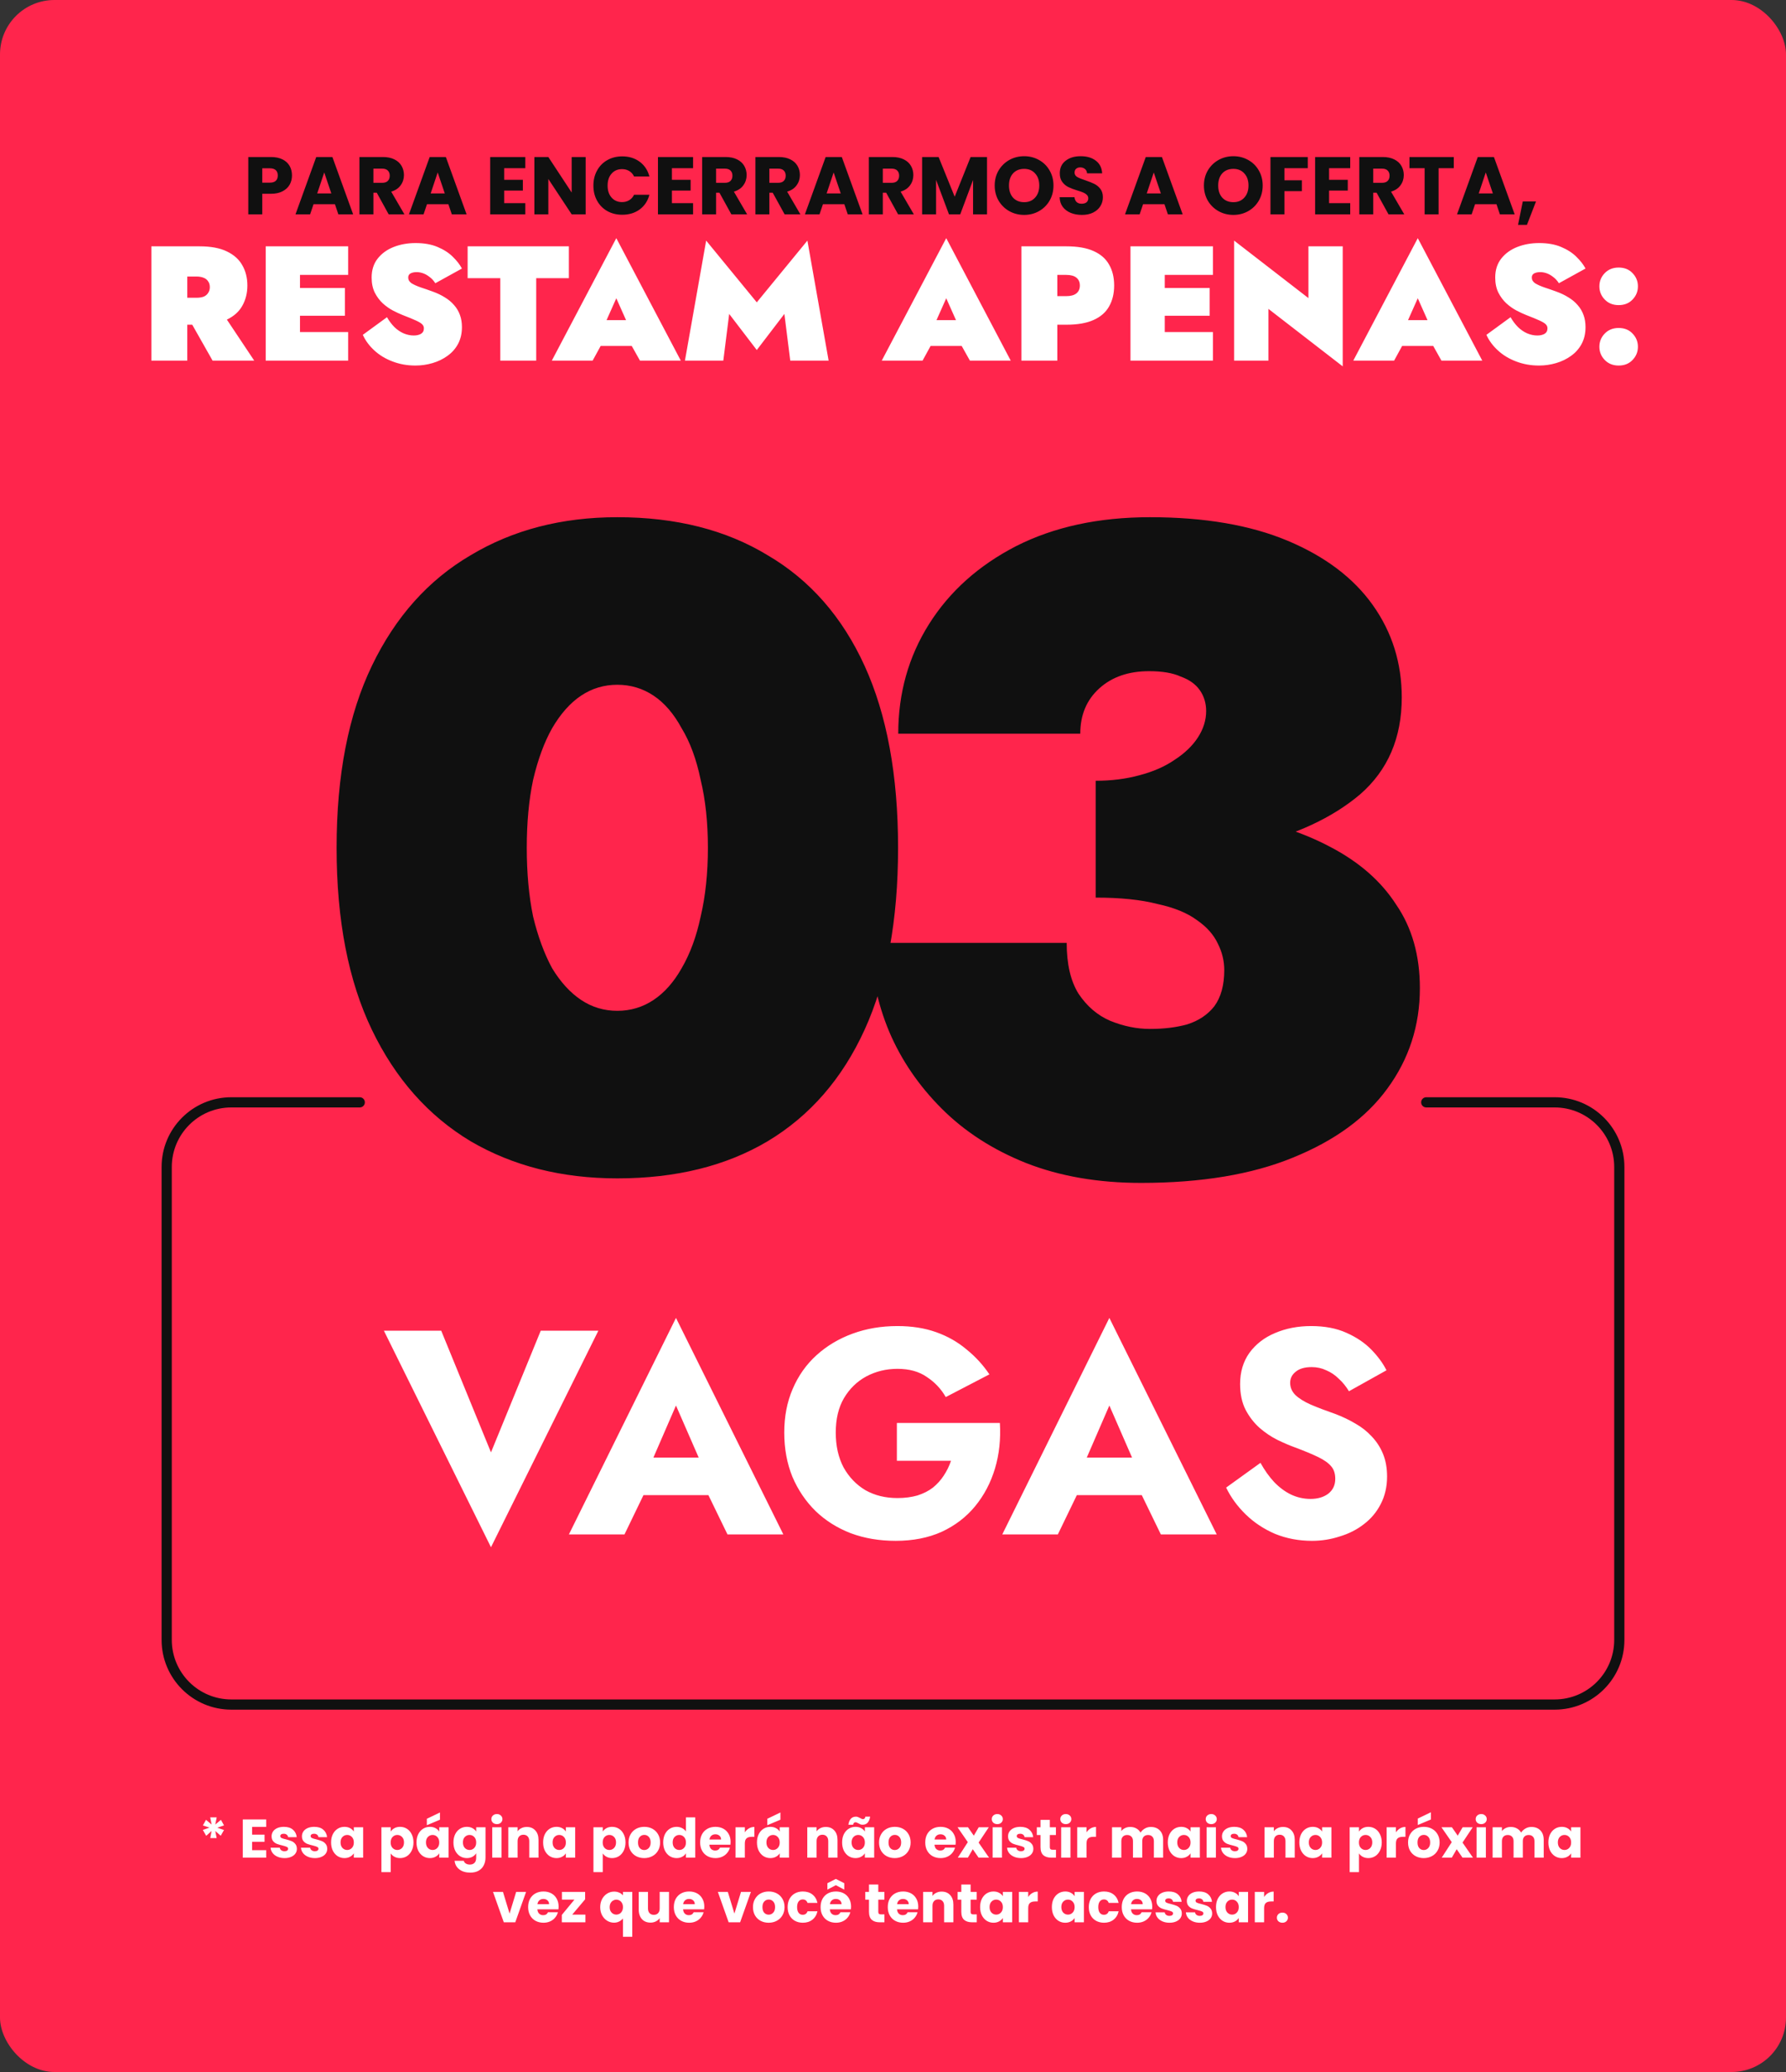 <?xml version="1.0" encoding="UTF-8"?>
<svg xmlns="http://www.w3.org/2000/svg" width="525" height="609" viewBox="0 0 525 609" fill="none">
  <rect x="0" y="0" width="525" height="609" fill="#333333" stroke="none"/>
  <rect width="525" height="609" rx="16" fill="#FF254C"></rect>
  <path d="M54.333 91.6H65.133L74.733 106H62.493L54.333 91.6ZM44.493 72.4H55.053V106H44.493V72.4ZM51.309 81.28V72.4H58.653C61.949 72.4 64.621 72.896 66.669 73.888C68.749 74.88 70.269 76.24 71.229 77.968C72.221 79.696 72.717 81.68 72.717 83.92C72.717 86.128 72.221 88.112 71.229 89.872C70.269 91.6 68.749 92.96 66.669 93.952C64.621 94.944 61.949 95.44 58.653 95.44H51.309V87.52H57.693C58.589 87.52 59.325 87.408 59.901 87.184C60.477 86.928 60.909 86.56 61.197 86.08C61.517 85.6 61.677 85.04 61.677 84.4C61.677 83.728 61.517 83.168 61.197 82.72C60.909 82.24 60.477 81.888 59.901 81.664C59.325 81.408 58.589 81.28 57.693 81.28H51.309ZM85.398 106V97.6H102.342V106H85.398ZM85.398 80.8V72.4H102.342V80.8H85.398ZM85.398 92.8V84.64H101.382V92.8H85.398ZM78.102 72.4H88.182V106H78.102V72.4ZM113.755 93.232C114.395 94.352 115.131 95.328 115.963 96.16C116.795 96.96 117.691 97.568 118.651 97.984C119.643 98.4 120.635 98.608 121.627 98.608C122.459 98.608 123.163 98.448 123.739 98.128C124.315 97.776 124.603 97.232 124.603 96.496C124.603 96.048 124.443 95.664 124.123 95.344C123.835 95.024 123.243 94.656 122.347 94.24C121.451 93.824 120.091 93.264 118.267 92.56C117.467 92.24 116.539 91.808 115.483 91.264C114.459 90.72 113.467 90.016 112.507 89.152C111.579 88.288 110.795 87.232 110.155 85.984C109.547 84.736 109.243 83.264 109.243 81.568C109.243 79.36 109.835 77.504 111.019 76C112.203 74.496 113.771 73.36 115.723 72.592C117.675 71.824 119.819 71.44 122.155 71.44C124.683 71.44 126.843 71.824 128.635 72.592C130.459 73.36 131.947 74.32 133.099 75.472C134.283 76.624 135.179 77.776 135.787 78.928L127.963 83.248C127.451 82.448 126.875 81.824 126.235 81.376C125.627 80.896 125.003 80.544 124.363 80.32C123.723 80.096 123.099 79.984 122.491 79.984C121.755 79.984 121.147 80.112 120.667 80.368C120.219 80.624 119.995 81.024 119.995 81.568C119.995 82.24 120.315 82.8 120.955 83.248C121.627 83.664 122.507 84.064 123.595 84.448C124.683 84.8 125.883 85.216 127.195 85.696C128.539 86.176 129.739 86.752 130.795 87.424C131.851 88.064 132.747 88.816 133.483 89.68C134.251 90.544 134.827 91.52 135.211 92.608C135.595 93.664 135.787 94.848 135.787 96.16C135.787 98.016 135.403 99.664 134.635 101.104C133.867 102.512 132.827 103.68 131.515 104.608C130.235 105.536 128.779 106.24 127.147 106.72C125.515 107.2 123.835 107.44 122.107 107.44C119.707 107.44 117.467 107.04 115.387 106.24C113.339 105.472 111.563 104.4 110.059 103.024C108.555 101.648 107.419 100.112 106.651 98.416L113.755 93.232ZM137.461 81.76V72.4H167.221V81.76H157.621V106H147.061V81.76H137.461ZM172.381 101.68V94.096H190.141V101.68H172.381ZM181.165 87.664L177.037 96.928L177.853 99.328L174.205 106H162.205L181.165 70L200.125 106H188.125L184.573 99.664L185.293 96.928L181.165 87.664ZM214.346 92.272L212.618 106H201.338L207.578 70.72L222.458 88.864L237.338 70.72L243.578 106H232.298L230.57 92.272L222.458 102.88L214.346 92.272ZM269.366 101.68V94.096H287.126V101.68H269.366ZM278.15 87.664L274.022 96.928L274.838 99.328L271.19 106H259.19L278.15 70L297.11 106H285.11L281.558 99.664L282.278 96.928L278.15 87.664ZM300.243 72.4H310.803V106H300.243V72.4ZM307.059 80.8V72.4H313.443C316.739 72.4 319.411 72.864 321.459 73.792C323.539 74.72 325.059 76.048 326.019 77.776C327.011 79.472 327.507 81.52 327.507 83.92C327.507 86.288 327.011 88.336 326.019 90.064C325.059 91.792 323.539 93.12 321.459 94.048C319.411 94.976 316.739 95.44 313.443 95.44H307.059V87.04H313.443C314.755 87.04 315.747 86.768 316.419 86.224C317.091 85.68 317.427 84.912 317.427 83.92C317.427 82.928 317.091 82.16 316.419 81.616C315.747 81.072 314.755 80.8 313.443 80.8H307.059ZM339.601 106V97.6H356.545V106H339.601ZM339.601 80.8V72.4H356.545V80.8H339.601ZM339.601 92.8V84.64H355.585V92.8H339.601ZM332.305 72.4H342.385V106H332.305V72.4ZM384.614 72.4H394.694V107.68L372.854 90.784V106H362.774V70.72L384.614 87.616V72.4ZM407.975 101.68V94.096H425.735V101.68H407.975ZM416.759 87.664L412.631 96.928L413.447 99.328L409.799 106H397.799L416.759 70L435.719 106H423.719L420.167 99.664L420.887 96.928L416.759 87.664ZM444.036 93.232C444.676 94.352 445.412 95.328 446.244 96.16C447.076 96.96 447.972 97.568 448.932 97.984C449.924 98.4 450.916 98.608 451.908 98.608C452.74 98.608 453.444 98.448 454.02 98.128C454.596 97.776 454.884 97.232 454.884 96.496C454.884 96.048 454.724 95.664 454.404 95.344C454.116 95.024 453.524 94.656 452.628 94.24C451.732 93.824 450.372 93.264 448.548 92.56C447.748 92.24 446.82 91.808 445.764 91.264C444.74 90.72 443.748 90.016 442.788 89.152C441.86 88.288 441.076 87.232 440.436 85.984C439.828 84.736 439.524 83.264 439.524 81.568C439.524 79.36 440.116 77.504 441.3 76C442.484 74.496 444.052 73.36 446.004 72.592C447.956 71.824 450.1 71.44 452.436 71.44C454.964 71.44 457.124 71.824 458.916 72.592C460.74 73.36 462.228 74.32 463.38 75.472C464.564 76.624 465.46 77.776 466.068 78.928L458.244 83.248C457.732 82.448 457.156 81.824 456.516 81.376C455.908 80.896 455.284 80.544 454.644 80.32C454.004 80.096 453.38 79.984 452.772 79.984C452.036 79.984 451.428 80.112 450.948 80.368C450.5 80.624 450.276 81.024 450.276 81.568C450.276 82.24 450.596 82.8 451.236 83.248C451.908 83.664 452.788 84.064 453.876 84.448C454.964 84.8 456.164 85.216 457.476 85.696C458.82 86.176 460.02 86.752 461.076 87.424C462.132 88.064 463.028 88.816 463.764 89.68C464.532 90.544 465.108 91.52 465.492 92.608C465.876 93.664 466.068 94.848 466.068 96.16C466.068 98.016 465.684 99.664 464.916 101.104C464.148 102.512 463.108 103.68 461.796 104.608C460.516 105.536 459.06 106.24 457.428 106.72C455.796 107.2 454.116 107.44 452.388 107.44C449.988 107.44 447.748 107.04 445.668 106.24C443.62 105.472 441.844 104.4 440.34 103.024C438.836 101.648 437.7 100.112 436.932 98.416L444.036 93.232ZM470.142 101.92C470.142 100.416 470.67 99.12 471.726 98.032C472.782 96.944 474.142 96.4 475.806 96.4C477.502 96.4 478.862 96.944 479.886 98.032C480.942 99.12 481.47 100.416 481.47 101.92C481.47 103.424 480.942 104.72 479.886 105.808C478.862 106.896 477.502 107.44 475.806 107.44C474.142 107.44 472.782 106.896 471.726 105.808C470.67 104.72 470.142 103.424 470.142 101.92ZM470.142 84.16C470.142 82.656 470.67 81.36 471.726 80.272C472.782 79.184 474.142 78.64 475.806 78.64C477.502 78.64 478.862 79.184 479.886 80.272C480.942 81.36 481.47 82.656 481.47 84.16C481.47 85.664 480.942 86.96 479.886 88.048C478.862 89.136 477.502 89.68 475.806 89.68C474.142 89.68 472.782 89.136 471.726 88.048C470.67 86.96 470.142 85.664 470.142 84.16Z" fill="white"></path>
  <path d="M105.75 324H68C57.507 324 49 332.507 49 343V482C49 492.493 57.507 501 68 501H457C467.493 501 476 492.493 476 482V343C476 332.507 467.493 324 457 324H419.25" stroke="#101010" stroke-width="3" stroke-linecap="round"></path>
  <path d="M154.846 249.182C154.846 256.636 155.468 263.379 156.71 269.413C158.13 275.27 159.993 280.328 162.3 284.587C164.785 288.669 167.624 291.775 170.819 293.904C174.013 296.034 177.563 297.099 181.467 297.099C185.371 297.099 188.921 296.034 192.115 293.904C195.31 291.775 198.06 288.669 200.368 284.587C202.852 280.328 204.716 275.27 205.958 269.413C207.378 263.379 208.087 256.636 208.087 249.182C208.087 241.728 207.378 235.073 205.958 229.216C204.716 223.182 202.852 218.125 200.368 214.043C198.06 209.783 195.31 206.589 192.115 204.459C188.921 202.33 185.371 201.265 181.467 201.265C177.563 201.265 174.013 202.33 170.819 204.459C167.624 206.589 164.785 209.783 162.3 214.043C159.993 218.125 158.13 223.182 156.71 229.216C155.468 235.073 154.846 241.728 154.846 249.182ZM98.944 249.182C98.944 227.885 102.404 210.05 109.325 195.675C116.247 181.3 125.919 170.474 138.342 163.198C150.765 155.744 165.14 152.017 181.467 152.017C198.682 152.017 213.412 155.744 225.657 163.198C238.08 170.474 247.575 181.3 254.141 195.675C260.707 210.05 263.99 227.885 263.99 249.182C263.99 270.478 260.707 288.314 254.141 302.689C247.575 317.064 238.08 327.978 225.657 335.432C213.412 342.708 198.682 346.347 181.467 346.347C165.14 346.347 150.765 342.708 138.342 335.432C125.919 327.978 116.247 317.064 109.325 302.689C102.404 288.314 98.944 270.478 98.944 249.182ZM322.075 253.175V229.483C326.689 229.483 330.949 228.95 334.853 227.885C338.935 226.821 342.395 225.312 345.235 223.36C348.252 221.408 350.559 219.189 352.156 216.705C353.754 214.22 354.552 211.647 354.552 208.985C354.552 206.678 353.931 204.637 352.689 202.862C351.446 201.087 349.583 199.756 347.098 198.869C344.791 197.804 341.686 197.272 337.781 197.272C331.747 197.272 326.867 198.958 323.14 202.33C319.413 205.702 317.55 210.138 317.55 215.64H264.042C264.042 203.75 267.059 193.013 273.093 183.429C279.127 173.846 287.646 166.215 298.649 160.536C309.83 154.857 322.962 152.017 338.047 152.017C354.02 152.017 367.507 154.324 378.511 158.938C389.514 163.553 397.855 169.853 403.534 177.839C409.213 185.825 412.052 194.876 412.052 204.992C412.052 216.882 407.971 226.377 399.807 233.476C391.643 240.397 380.729 245.455 367.064 248.649C353.576 251.666 338.58 253.175 322.075 253.175ZM335.385 347.678C322.785 347.678 311.516 345.725 301.577 341.821C291.817 337.917 283.564 332.593 276.82 325.849C270.076 319.105 264.93 311.562 261.38 303.221C257.831 294.703 256.056 286.007 256.056 277.133H313.557C313.557 283.345 314.71 288.314 317.017 292.041C319.502 295.768 322.608 298.43 326.334 300.027C330.239 301.624 334.143 302.423 338.047 302.423C342.129 302.423 345.767 301.979 348.962 301.092C352.334 300.027 354.996 298.252 356.948 295.768C358.9 293.106 359.876 289.556 359.876 285.119C359.876 282.457 359.255 279.884 358.013 277.4C356.77 274.737 354.73 272.43 351.89 270.478C349.051 268.349 345.146 266.751 340.177 265.687C335.385 264.444 329.351 263.823 322.075 263.823V236.138C336.45 236.138 349.405 237.203 360.941 239.332C372.654 241.284 382.681 244.479 391.022 248.916C399.541 253.352 406.018 259.031 410.455 265.953C415.069 272.697 417.376 280.86 417.376 290.444C417.376 301.447 414.182 311.296 407.793 319.992C401.582 328.511 392.353 335.255 380.108 340.224C368.04 345.193 353.132 347.678 335.385 347.678Z" fill="#101010"></path>
  <path d="M144.325 426.878L158.952 391.122H175.889L144.325 454.764L112.847 391.122H129.698L144.325 426.878ZM183.053 439.452L184.079 428.418H213.761L214.702 439.452H183.053ZM198.706 413.106L190.323 432.438L191.008 435.603L183.566 451H167.228L198.706 387.358L230.27 451H213.847L206.661 436.202L207.175 432.523L198.706 413.106ZM263.638 429.358V418.238H293.919C294.204 423.029 293.719 427.505 292.464 431.668C291.21 435.831 289.271 439.509 286.648 442.703C284.025 445.896 280.746 448.405 276.811 450.23C272.876 451.998 268.371 452.882 263.295 452.882C258.505 452.882 254.114 452.141 250.122 450.658C246.13 449.118 242.68 446.951 239.772 444.157C236.864 441.306 234.583 437.941 232.929 434.063C231.332 430.128 230.534 425.794 230.534 421.061C230.534 416.328 231.361 412.051 233.014 408.23C234.668 404.352 237.006 401.045 240.029 398.308C243.051 395.57 246.587 393.46 250.636 391.978C254.684 390.495 259.075 389.754 263.809 389.754C268.029 389.754 271.821 390.352 275.185 391.55C278.55 392.747 281.515 394.43 284.082 396.597C286.705 398.707 288.957 401.159 290.839 403.953L278.008 410.625C276.64 408.23 274.786 406.263 272.448 404.723C270.167 403.126 267.287 402.328 263.809 402.328C260.501 402.328 257.45 403.069 254.656 404.552C251.919 406.035 249.723 408.173 248.069 410.967C246.473 413.705 245.674 417.069 245.674 421.061C245.674 424.996 246.444 428.418 247.984 431.326C249.581 434.177 251.719 436.401 254.399 437.998C257.137 439.538 260.273 440.308 263.809 440.308C265.976 440.308 267.943 440.051 269.711 439.538C271.479 438.967 272.99 438.198 274.245 437.228C275.499 436.202 276.554 435.033 277.409 433.721C278.322 432.352 279.035 430.898 279.548 429.358H263.638ZM310.443 439.452L311.47 428.418H341.152L342.093 439.452H310.443ZM326.097 413.106L317.714 432.438L318.398 435.603L310.956 451H294.618L326.097 387.358L357.661 451H341.237L334.052 436.202L334.565 432.523L326.097 413.106ZM370.522 429.957C371.72 432.124 373.06 434.006 374.543 435.603C376.082 437.2 377.736 438.426 379.504 439.281C381.329 440.136 383.239 440.564 385.235 440.564C387.345 440.564 389.084 440.051 390.453 439.024C391.822 437.941 392.506 436.487 392.506 434.662C392.506 433.122 392.107 431.896 391.308 430.984C390.51 430.014 389.227 429.102 387.459 428.246C385.691 427.391 383.353 426.422 380.445 425.338C379.019 424.825 377.365 424.112 375.483 423.2C373.659 422.287 371.919 421.118 370.266 419.692C368.612 418.21 367.243 416.442 366.16 414.389C365.076 412.279 364.534 409.741 364.534 406.776C364.534 403.24 365.447 400.189 367.272 397.623C369.154 395.057 371.663 393.118 374.799 391.807C377.993 390.438 381.528 389.754 385.406 389.754C389.398 389.754 392.848 390.409 395.756 391.721C398.722 393.033 401.174 394.686 403.113 396.682C405.052 398.678 406.534 400.703 407.561 402.756L396.526 408.914C395.671 407.489 394.673 406.263 393.532 405.236C392.449 404.153 391.223 403.326 389.854 402.756C388.543 402.128 387.117 401.815 385.577 401.815C383.524 401.815 381.956 402.271 380.872 403.183C379.789 404.039 379.247 405.122 379.247 406.434C379.247 407.802 379.76 409 380.787 410.026C381.87 411.053 383.382 411.994 385.321 412.849C387.316 413.705 389.712 414.617 392.506 415.587C394.616 416.385 396.583 417.326 398.408 418.409C400.233 419.436 401.83 420.69 403.198 422.173C404.624 423.656 405.736 425.367 406.534 427.306C407.333 429.244 407.732 431.468 407.732 433.978C407.732 437 407.105 439.709 405.85 442.104C404.652 444.442 402.999 446.409 400.889 448.006C398.836 449.603 396.469 450.8 393.789 451.599C391.166 452.454 388.457 452.882 385.663 452.882C381.785 452.882 378.164 452.198 374.799 450.829C371.492 449.403 368.612 447.493 366.16 445.098C363.707 442.703 361.797 440.079 360.428 437.228L370.522 429.957Z" fill="white"></path>
  <path d="M85.828 51.576C85.828 52.552 85.604 53.448 85.156 54.264C84.708 55.064 84.02 55.712 83.092 56.208C82.164 56.704 81.012 56.952 79.636 56.952H77.092V63H72.988V46.152H79.636C80.98 46.152 82.116 46.384 83.044 46.848C83.972 47.312 84.668 47.952 85.132 48.768C85.596 49.584 85.828 50.52 85.828 51.576ZM79.324 53.688C80.108 53.688 80.692 53.504 81.076 53.136C81.46 52.768 81.652 52.248 81.652 51.576C81.652 50.904 81.46 50.384 81.076 50.016C80.692 49.648 80.108 49.464 79.324 49.464H77.092V53.688H79.324ZM98.453 60.024H92.165L91.157 63H86.861L92.957 46.152H97.709L103.805 63H99.461L98.453 60.024ZM97.397 56.856L95.309 50.688L93.245 56.856H97.397ZM114.252 63L110.748 56.64H109.764V63H105.66V46.152H112.548C113.876 46.152 115.004 46.384 115.932 46.848C116.876 47.312 117.58 47.952 118.044 48.768C118.508 49.568 118.74 50.464 118.74 51.456C118.74 52.576 118.42 53.576 117.78 54.456C117.156 55.336 116.228 55.96 114.996 56.328L118.884 63H114.252ZM109.764 53.736H112.308C113.06 53.736 113.62 53.552 113.988 53.184C114.372 52.816 114.564 52.296 114.564 51.624C114.564 50.984 114.372 50.48 113.988 50.112C113.62 49.744 113.06 49.56 112.308 49.56H109.764V53.736ZM131.804 60.024H125.516L124.508 63H120.212L126.308 46.152H131.06L137.156 63H132.812L131.804 60.024ZM130.748 56.856L128.66 50.688L126.596 56.856H130.748ZM148.201 49.44V52.848H153.697V56.016H148.201V59.712H154.417V63H144.097V46.152H154.417V49.44H148.201ZM172.154 63H168.05L161.186 52.608V63H157.082V46.152H161.186L168.05 56.592V46.152H172.154V63ZM174.433 54.552C174.433 52.888 174.793 51.408 175.513 50.112C176.233 48.8 177.233 47.784 178.513 47.064C179.809 46.328 181.273 45.96 182.905 45.96C184.905 45.96 186.617 46.488 188.041 47.544C189.465 48.6 190.417 50.04 190.897 51.864H186.385C186.049 51.16 185.569 50.624 184.945 50.256C184.337 49.888 183.641 49.704 182.857 49.704C181.593 49.704 180.569 50.144 179.785 51.024C179.001 51.904 178.609 53.08 178.609 54.552C178.609 56.024 179.001 57.2 179.785 58.08C180.569 58.96 181.593 59.4 182.857 59.4C183.641 59.4 184.337 59.216 184.945 58.848C185.569 58.48 186.049 57.944 186.385 57.24H190.897C190.417 59.064 189.465 60.504 188.041 61.56C186.617 62.6 184.905 63.12 182.905 63.12C181.273 63.12 179.809 62.76 178.513 62.04C177.233 61.304 176.233 60.288 175.513 58.992C174.793 57.696 174.433 56.216 174.433 54.552ZM197.514 49.44V52.848H203.01V56.016H197.514V59.712H203.73V63H193.41V46.152H203.73V49.44H197.514ZM214.986 63L211.482 56.64H210.498V63H206.394V46.152H213.282C214.61 46.152 215.738 46.384 216.666 46.848C217.61 47.312 218.314 47.952 218.778 48.768C219.242 49.568 219.474 50.464 219.474 51.456C219.474 52.576 219.154 53.576 218.514 54.456C217.89 55.336 216.962 55.96 215.73 56.328L219.618 63H214.986ZM210.498 53.736H213.042C213.794 53.736 214.354 53.552 214.722 53.184C215.106 52.816 215.298 52.296 215.298 51.624C215.298 50.984 215.106 50.48 214.722 50.112C214.354 49.744 213.794 49.56 213.042 49.56H210.498V53.736ZM230.643 63L227.139 56.64H226.155V63H222.051V46.152H228.939C230.267 46.152 231.395 46.384 232.323 46.848C233.267 47.312 233.971 47.952 234.435 48.768C234.899 49.568 235.131 50.464 235.131 51.456C235.131 52.576 234.811 53.576 234.171 54.456C233.547 55.336 232.619 55.96 231.387 56.328L235.275 63H230.643ZM226.155 53.736H228.699C229.451 53.736 230.011 53.552 230.379 53.184C230.763 52.816 230.955 52.296 230.955 51.624C230.955 50.984 230.763 50.48 230.379 50.112C230.011 49.744 229.451 49.56 228.699 49.56H226.155V53.736ZM248.195 60.024H241.907L240.899 63H236.603L242.699 46.152H247.451L253.547 63H249.203L248.195 60.024ZM247.139 56.856L245.051 50.688L242.987 56.856H247.139ZM263.994 63L260.49 56.64H259.506V63H255.402V46.152H262.29C263.618 46.152 264.746 46.384 265.674 46.848C266.618 47.312 267.322 47.952 267.786 48.768C268.25 49.568 268.482 50.464 268.482 51.456C268.482 52.576 268.162 53.576 267.522 54.456C266.898 55.336 265.97 55.96 264.738 56.328L268.626 63H263.994ZM259.506 53.736H262.05C262.802 53.736 263.362 53.552 263.73 53.184C264.114 52.816 264.306 52.296 264.306 51.624C264.306 50.984 264.114 50.48 263.73 50.112C263.362 49.744 262.802 49.56 262.05 49.56H259.506V53.736ZM290.138 46.152V63H286.034V52.896L282.266 63H278.954L275.162 52.872V63H271.058V46.152H275.906L280.634 57.816L285.314 46.152H290.138ZM301.058 63.168C299.474 63.168 298.018 62.8 296.69 62.064C295.378 61.328 294.33 60.304 293.546 58.992C292.778 57.664 292.394 56.176 292.394 54.528C292.394 52.88 292.778 51.4 293.546 50.088C294.33 48.776 295.378 47.752 296.69 47.016C298.018 46.28 299.474 45.912 301.058 45.912C302.642 45.912 304.09 46.28 305.402 47.016C306.73 47.752 307.77 48.776 308.522 50.088C309.29 51.4 309.674 52.88 309.674 54.528C309.674 56.176 309.29 57.664 308.522 58.992C307.754 60.304 306.714 61.328 305.402 62.064C304.09 62.8 302.642 63.168 301.058 63.168ZM301.058 59.424C302.402 59.424 303.474 58.976 304.274 58.08C305.09 57.184 305.498 56 305.498 54.528C305.498 53.04 305.09 51.856 304.274 50.976C303.474 50.08 302.402 49.632 301.058 49.632C299.698 49.632 298.61 50.072 297.794 50.952C296.994 51.832 296.594 53.024 296.594 54.528C296.594 56.016 296.994 57.208 297.794 58.104C298.61 58.984 299.698 59.424 301.058 59.424ZM318.053 63.168C316.821 63.168 315.717 62.968 314.741 62.568C313.765 62.168 312.981 61.576 312.389 60.792C311.813 60.008 311.509 59.064 311.477 57.96H315.845C315.909 58.584 316.125 59.064 316.493 59.4C316.861 59.72 317.341 59.88 317.933 59.88C318.541 59.88 319.021 59.744 319.373 59.472C319.725 59.184 319.901 58.792 319.901 58.296C319.901 57.88 319.757 57.536 319.469 57.264C319.197 56.992 318.853 56.768 318.437 56.592C318.037 56.416 317.461 56.216 316.709 55.992C315.621 55.656 314.733 55.32 314.045 54.984C313.357 54.648 312.765 54.152 312.269 53.496C311.773 52.84 311.525 51.984 311.525 50.928C311.525 49.36 312.093 48.136 313.229 47.256C314.365 46.36 315.845 45.912 317.669 45.912C319.525 45.912 321.021 46.36 322.157 47.256C323.293 48.136 323.901 49.368 323.981 50.952H319.541C319.509 50.408 319.309 49.984 318.941 49.68C318.573 49.36 318.101 49.2 317.525 49.2C317.029 49.2 316.629 49.336 316.325 49.608C316.021 49.864 315.869 50.24 315.869 50.736C315.869 51.28 316.125 51.704 316.637 52.008C317.149 52.312 317.949 52.64 319.037 52.992C320.125 53.36 321.005 53.712 321.677 54.048C322.365 54.384 322.957 54.872 323.453 55.512C323.949 56.152 324.197 56.976 324.197 57.984C324.197 58.944 323.949 59.816 323.453 60.6C322.973 61.384 322.269 62.008 321.341 62.472C320.413 62.936 319.317 63.168 318.053 63.168ZM342.296 60.024H336.008L335 63H330.704L336.8 46.152H341.552L347.648 63H343.304L342.296 60.024ZM341.24 56.856L339.152 50.688L337.088 56.856H341.24ZM362.558 63.168C360.974 63.168 359.518 62.8 358.19 62.064C356.878 61.328 355.83 60.304 355.046 58.992C354.278 57.664 353.894 56.176 353.894 54.528C353.894 52.88 354.278 51.4 355.046 50.088C355.83 48.776 356.878 47.752 358.19 47.016C359.518 46.28 360.974 45.912 362.558 45.912C364.142 45.912 365.59 46.28 366.902 47.016C368.23 47.752 369.27 48.776 370.022 50.088C370.79 51.4 371.174 52.88 371.174 54.528C371.174 56.176 370.79 57.664 370.022 58.992C369.254 60.304 368.214 61.328 366.902 62.064C365.59 62.8 364.142 63.168 362.558 63.168ZM362.558 59.424C363.902 59.424 364.974 58.976 365.774 58.08C366.59 57.184 366.998 56 366.998 54.528C366.998 53.04 366.59 51.856 365.774 50.976C364.974 50.08 363.902 49.632 362.558 49.632C361.198 49.632 360.11 50.072 359.294 50.952C358.494 51.832 358.094 53.024 358.094 54.528C358.094 56.016 358.494 57.208 359.294 58.104C360.11 58.984 361.198 59.424 362.558 59.424ZM384.425 46.152V49.44H377.561V52.992H382.697V56.184H377.561V63H373.457V46.152H384.425ZM390.686 49.44V52.848H396.182V56.016H390.686V59.712H396.902V63H386.582V46.152H396.902V49.44H390.686ZM408.158 63L404.654 56.64H403.67V63H399.566V46.152H406.454C407.782 46.152 408.91 46.384 409.838 46.848C410.782 47.312 411.486 47.952 411.95 48.768C412.414 49.568 412.646 50.464 412.646 51.456C412.646 52.576 412.326 53.576 411.686 54.456C411.062 55.336 410.134 55.96 408.902 56.328L412.79 63H408.158ZM403.67 53.736H406.214C406.966 53.736 407.526 53.552 407.894 53.184C408.278 52.816 408.47 52.296 408.47 51.624C408.47 50.984 408.278 50.48 407.894 50.112C407.526 49.744 406.966 49.56 406.214 49.56H403.67V53.736ZM427.342 46.152V49.44H422.878V63H418.774V49.44H414.31V46.152H427.342ZM439.89 60.024H433.602L432.594 63H428.298L434.394 46.152H439.146L445.242 63H440.898L439.89 60.024ZM438.834 56.856L436.746 50.688L434.682 56.856H438.834ZM451.513 59.208L448.849 66.096H446.233L447.625 59.208H451.513Z" fill="#101010"></path>
  <path d="M64.95 534.88L65.846 536.512L63.877 537.2L65.846 537.872L64.885 539.568L63.285 538.16L63.685 540.24H61.813L62.197 538.16L60.614 539.584L59.621 537.856L61.59 537.168L59.638 536.528L60.55 534.88L62.214 536.272L61.797 534.16H63.702L63.285 536.272L64.95 534.88ZM74.103 536.96V539.232H77.767V541.344H74.103V543.808H78.247V546H71.367V534.768H78.247V536.96H74.103ZM83.655 546.128C82.877 546.128 82.183 545.995 81.575 545.728C80.967 545.461 80.487 545.099 80.135 544.64C79.783 544.171 79.586 543.648 79.543 543.072H82.247C82.279 543.381 82.423 543.632 82.679 543.824C82.935 544.016 83.25 544.112 83.623 544.112C83.965 544.112 84.226 544.048 84.407 543.92C84.599 543.781 84.695 543.605 84.695 543.392C84.695 543.136 84.562 542.949 84.295 542.832C84.029 542.704 83.597 542.565 82.999 542.416C82.359 542.267 81.826 542.112 81.399 541.952C80.973 541.781 80.605 541.52 80.295 541.168C79.986 540.805 79.831 540.32 79.831 539.712C79.831 539.2 79.97 538.736 80.247 538.32C80.535 537.893 80.951 537.557 81.495 537.312C82.05 537.067 82.706 536.944 83.463 536.944C84.583 536.944 85.463 537.221 86.103 537.776C86.754 538.331 87.127 539.067 87.223 539.984H84.695C84.653 539.675 84.514 539.429 84.279 539.248C84.055 539.067 83.757 538.976 83.383 538.976C83.063 538.976 82.818 539.04 82.647 539.168C82.477 539.285 82.391 539.451 82.391 539.664C82.391 539.92 82.525 540.112 82.791 540.24C83.069 540.368 83.495 540.496 84.071 540.624C84.733 540.795 85.271 540.965 85.687 541.136C86.103 541.296 86.466 541.563 86.775 541.936C87.095 542.299 87.261 542.789 87.271 543.408C87.271 543.931 87.122 544.4 86.823 544.816C86.535 545.221 86.114 545.541 85.559 545.776C85.015 546.011 84.381 546.128 83.655 546.128ZM92.577 546.128C91.799 546.128 91.105 545.995 90.497 545.728C89.889 545.461 89.409 545.099 89.057 544.64C88.705 544.171 88.508 543.648 88.465 543.072H91.169C91.201 543.381 91.345 543.632 91.601 543.824C91.857 544.016 92.172 544.112 92.545 544.112C92.886 544.112 93.148 544.048 93.329 543.92C93.521 543.781 93.617 543.605 93.617 543.392C93.617 543.136 93.484 542.949 93.217 542.832C92.951 542.704 92.519 542.565 91.921 542.416C91.281 542.267 90.748 542.112 90.321 541.952C89.894 541.781 89.526 541.52 89.217 541.168C88.908 540.805 88.753 540.32 88.753 539.712C88.753 539.2 88.892 538.736 89.169 538.32C89.457 537.893 89.873 537.557 90.417 537.312C90.972 537.067 91.628 536.944 92.385 536.944C93.505 536.944 94.385 537.221 95.025 537.776C95.676 538.331 96.049 539.067 96.145 539.984H93.617C93.575 539.675 93.436 539.429 93.201 539.248C92.977 539.067 92.678 538.976 92.305 538.976C91.985 538.976 91.74 539.04 91.569 539.168C91.398 539.285 91.313 539.451 91.313 539.664C91.313 539.92 91.447 540.112 91.713 540.24C91.99 540.368 92.417 540.496 92.993 540.624C93.654 540.795 94.193 540.965 94.609 541.136C95.025 541.296 95.388 541.563 95.697 541.936C96.017 542.299 96.183 542.789 96.193 543.408C96.193 543.931 96.044 544.4 95.745 544.816C95.457 545.221 95.036 545.541 94.481 545.776C93.937 546.011 93.302 546.128 92.577 546.128ZM97.323 541.52C97.323 540.603 97.494 539.797 97.835 539.104C98.187 538.411 98.662 537.877 99.259 537.504C99.856 537.131 100.523 536.944 101.259 536.944C101.888 536.944 102.438 537.072 102.907 537.328C103.387 537.584 103.755 537.92 104.011 538.336V537.072H106.747V546H104.011V544.736C103.744 545.152 103.371 545.488 102.891 545.744C102.422 546 101.872 546.128 101.243 546.128C100.518 546.128 99.856 545.941 99.259 545.568C98.662 545.184 98.187 544.645 97.835 543.952C97.494 543.248 97.323 542.437 97.323 541.52ZM104.011 541.536C104.011 540.853 103.819 540.315 103.435 539.92C103.062 539.525 102.603 539.328 102.059 539.328C101.515 539.328 101.051 539.525 100.667 539.92C100.294 540.304 100.107 540.837 100.107 541.52C100.107 542.203 100.294 542.747 100.667 543.152C101.051 543.547 101.515 543.744 102.059 543.744C102.603 543.744 103.062 543.547 103.435 543.152C103.819 542.757 104.011 542.219 104.011 541.536ZM114.853 538.336C115.12 537.92 115.488 537.584 115.957 537.328C116.426 537.072 116.976 536.944 117.605 536.944C118.341 536.944 119.008 537.131 119.605 537.504C120.202 537.877 120.672 538.411 121.013 539.104C121.365 539.797 121.541 540.603 121.541 541.52C121.541 542.437 121.365 543.248 121.013 543.952C120.672 544.645 120.202 545.184 119.605 545.568C119.008 545.941 118.341 546.128 117.605 546.128C116.986 546.128 116.437 546 115.957 545.744C115.488 545.488 115.12 545.157 114.853 544.752V550.256H112.117V537.072H114.853V538.336ZM118.757 541.52C118.757 540.837 118.565 540.304 118.181 539.92C117.808 539.525 117.344 539.328 116.789 539.328C116.245 539.328 115.781 539.525 115.397 539.92C115.024 540.315 114.837 540.853 114.837 541.536C114.837 542.219 115.024 542.757 115.397 543.152C115.781 543.547 116.245 543.744 116.789 543.744C117.333 543.744 117.797 543.547 118.181 543.152C118.565 542.747 118.757 542.203 118.757 541.52ZM122.432 541.52C122.432 540.603 122.603 539.797 122.944 539.104C123.296 538.411 123.771 537.877 124.368 537.504C124.966 537.131 125.632 536.944 126.368 536.944C126.998 536.944 127.547 537.072 128.016 537.328C128.496 537.584 128.864 537.92 129.12 538.336V537.072H131.856V546H129.12V544.736C128.854 545.152 128.48 545.488 128 545.744C127.531 546 126.982 546.128 126.352 546.128C125.627 546.128 124.966 545.941 124.368 545.568C123.771 545.184 123.296 544.645 122.944 543.952C122.603 543.248 122.432 542.437 122.432 541.52ZM129.12 541.536C129.12 540.853 128.928 540.315 128.544 539.92C128.171 539.525 127.712 539.328 127.168 539.328C126.624 539.328 126.16 539.525 125.776 539.92C125.403 540.304 125.216 540.837 125.216 541.52C125.216 542.203 125.403 542.747 125.776 543.152C126.16 543.547 126.624 543.744 127.168 543.744C127.712 543.744 128.171 543.547 128.544 543.152C128.928 542.757 129.12 542.219 129.12 541.536ZM129.328 534.848L125.472 536.464V534.576L129.328 532.72V534.848ZM137.228 536.944C137.857 536.944 138.406 537.072 138.876 537.328C139.356 537.584 139.724 537.92 139.98 538.336V537.072H142.716V545.984C142.716 546.805 142.55 547.547 142.22 548.208C141.9 548.88 141.404 549.413 140.732 549.808C140.07 550.203 139.244 550.4 138.252 550.4C136.929 550.4 135.857 550.085 135.036 549.456C134.214 548.837 133.745 547.995 133.628 546.928H136.332C136.417 547.269 136.62 547.536 136.94 547.728C137.26 547.931 137.654 548.032 138.124 548.032C138.689 548.032 139.137 547.867 139.468 547.536C139.809 547.216 139.98 546.699 139.98 545.984V544.72C139.713 545.136 139.345 545.477 138.876 545.744C138.406 546 137.857 546.128 137.228 546.128C136.492 546.128 135.825 545.941 135.228 545.568C134.63 545.184 134.156 544.645 133.804 543.952C133.462 543.248 133.292 542.437 133.292 541.52C133.292 540.603 133.462 539.797 133.804 539.104C134.156 538.411 134.63 537.877 135.228 537.504C135.825 537.131 136.492 536.944 137.228 536.944ZM139.98 541.536C139.98 540.853 139.788 540.315 139.404 539.92C139.03 539.525 138.572 539.328 138.028 539.328C137.484 539.328 137.02 539.525 136.636 539.92C136.262 540.304 136.076 540.837 136.076 541.52C136.076 542.203 136.262 542.747 136.636 543.152C137.02 543.547 137.484 543.744 138.028 543.744C138.572 543.744 139.03 543.547 139.404 543.152C139.788 542.757 139.98 542.219 139.98 541.536ZM146.071 536.144C145.591 536.144 145.196 536.005 144.887 535.728C144.588 535.44 144.439 535.088 144.439 534.672C144.439 534.245 144.588 533.893 144.887 533.616C145.196 533.328 145.591 533.184 146.071 533.184C146.54 533.184 146.924 533.328 147.223 533.616C147.532 533.893 147.687 534.245 147.687 534.672C147.687 535.088 147.532 535.44 147.223 535.728C146.924 536.005 146.54 536.144 146.071 536.144ZM147.431 537.072V546H144.695V537.072H147.431ZM154.854 536.976C155.899 536.976 156.731 537.317 157.35 538C157.979 538.672 158.294 539.6 158.294 540.784V546H155.574V541.152C155.574 540.555 155.419 540.091 155.11 539.76C154.801 539.429 154.385 539.264 153.862 539.264C153.339 539.264 152.923 539.429 152.614 539.76C152.305 540.091 152.15 540.555 152.15 541.152V546H149.414V537.072H152.15V538.256C152.427 537.861 152.801 537.552 153.27 537.328C153.739 537.093 154.267 536.976 154.854 536.976ZM159.651 541.52C159.651 540.603 159.822 539.797 160.163 539.104C160.515 538.411 160.99 537.877 161.587 537.504C162.184 537.131 162.851 536.944 163.587 536.944C164.216 536.944 164.766 537.072 165.235 537.328C165.715 537.584 166.083 537.92 166.339 538.336V537.072H169.075V546H166.339V544.736C166.072 545.152 165.699 545.488 165.219 545.744C164.75 546 164.2 546.128 163.571 546.128C162.846 546.128 162.184 545.941 161.587 545.568C160.99 545.184 160.515 544.645 160.163 543.952C159.822 543.248 159.651 542.437 159.651 541.52ZM166.339 541.536C166.339 540.853 166.147 540.315 165.763 539.92C165.39 539.525 164.931 539.328 164.387 539.328C163.843 539.328 163.379 539.525 162.995 539.92C162.622 540.304 162.435 540.837 162.435 541.52C162.435 542.203 162.622 542.747 162.995 543.152C163.379 543.547 163.843 543.744 164.387 543.744C164.931 543.744 165.39 543.547 165.763 543.152C166.147 542.757 166.339 542.219 166.339 541.536ZM177.181 538.336C177.448 537.92 177.816 537.584 178.285 537.328C178.754 537.072 179.304 536.944 179.933 536.944C180.669 536.944 181.336 537.131 181.933 537.504C182.53 537.877 183 538.411 183.341 539.104C183.693 539.797 183.869 540.603 183.869 541.52C183.869 542.437 183.693 543.248 183.341 543.952C183 544.645 182.53 545.184 181.933 545.568C181.336 545.941 180.669 546.128 179.933 546.128C179.314 546.128 178.765 546 178.285 545.744C177.816 545.488 177.448 545.157 177.181 544.752V550.256H174.445V537.072H177.181V538.336ZM181.085 541.52C181.085 540.837 180.893 540.304 180.509 539.92C180.136 539.525 179.672 539.328 179.117 539.328C178.573 539.328 178.109 539.525 177.725 539.92C177.352 540.315 177.165 540.853 177.165 541.536C177.165 542.219 177.352 542.757 177.725 543.152C178.109 543.547 178.573 543.744 179.117 543.744C179.661 543.744 180.125 543.547 180.509 543.152C180.893 542.747 181.085 542.203 181.085 541.52ZM189.369 546.128C188.494 546.128 187.705 545.941 187.001 545.568C186.307 545.195 185.758 544.661 185.353 543.968C184.958 543.275 184.761 542.464 184.761 541.536C184.761 540.619 184.963 539.813 185.368 539.12C185.774 538.416 186.329 537.877 187.033 537.504C187.737 537.131 188.526 536.944 189.401 536.944C190.275 536.944 191.065 537.131 191.769 537.504C192.473 537.877 193.027 538.416 193.433 539.12C193.838 539.813 194.041 540.619 194.041 541.536C194.041 542.453 193.833 543.264 193.417 543.968C193.011 544.661 192.451 545.195 191.737 545.568C191.033 545.941 190.243 546.128 189.369 546.128ZM189.369 543.76C189.891 543.76 190.334 543.568 190.697 543.184C191.07 542.8 191.257 542.251 191.257 541.536C191.257 540.821 191.075 540.272 190.713 539.888C190.361 539.504 189.923 539.312 189.401 539.312C188.867 539.312 188.425 539.504 188.073 539.888C187.721 540.261 187.545 540.811 187.545 541.536C187.545 542.251 187.715 542.8 188.057 543.184C188.409 543.568 188.846 543.76 189.369 543.76ZM194.948 541.52C194.948 540.603 195.119 539.797 195.46 539.104C195.812 538.411 196.287 537.877 196.884 537.504C197.481 537.131 198.148 536.944 198.884 536.944C199.471 536.944 200.004 537.067 200.484 537.312C200.975 537.557 201.359 537.888 201.636 538.304V534.16H204.372V546H201.636V544.72C201.38 545.147 201.012 545.488 200.532 545.744C200.063 546 199.513 546.128 198.884 546.128C198.148 546.128 197.481 545.941 196.884 545.568C196.287 545.184 195.812 544.645 195.46 543.952C195.119 543.248 194.948 542.437 194.948 541.52ZM201.636 541.536C201.636 540.853 201.444 540.315 201.06 539.92C200.687 539.525 200.228 539.328 199.684 539.328C199.14 539.328 198.676 539.525 198.292 539.92C197.919 540.304 197.732 540.837 197.732 541.52C197.732 542.203 197.919 542.747 198.292 543.152C198.676 543.547 199.14 543.744 199.684 543.744C200.228 543.744 200.687 543.547 201.06 543.152C201.444 542.757 201.636 542.219 201.636 541.536ZM214.767 541.392C214.767 541.648 214.751 541.915 214.719 542.192H208.527C208.57 542.747 208.746 543.173 209.055 543.472C209.375 543.76 209.765 543.904 210.223 543.904C210.906 543.904 211.381 543.616 211.647 543.04H214.559C214.41 543.627 214.138 544.155 213.743 544.624C213.359 545.093 212.874 545.461 212.287 545.728C211.701 545.995 211.045 546.128 210.319 546.128C209.445 546.128 208.666 545.941 207.983 545.568C207.301 545.195 206.767 544.661 206.383 543.968C205.999 543.275 205.807 542.464 205.807 541.536C205.807 540.608 205.994 539.797 206.367 539.104C206.751 538.411 207.285 537.877 207.967 537.504C208.65 537.131 209.434 536.944 210.319 536.944C211.183 536.944 211.951 537.125 212.623 537.488C213.295 537.851 213.818 538.368 214.191 539.04C214.575 539.712 214.767 540.496 214.767 541.392ZM211.967 540.672C211.967 540.203 211.807 539.829 211.487 539.552C211.167 539.275 210.767 539.136 210.287 539.136C209.829 539.136 209.439 539.269 209.119 539.536C208.81 539.803 208.618 540.181 208.543 540.672H211.967ZM218.947 538.56C219.267 538.069 219.667 537.685 220.147 537.408C220.627 537.12 221.16 536.976 221.747 536.976V539.872H220.995C220.312 539.872 219.8 540.021 219.459 540.32C219.117 540.608 218.947 541.12 218.947 541.856V546H216.211V537.072H218.947V538.56ZM222.511 541.52C222.511 540.603 222.681 539.797 223.023 539.104C223.375 538.411 223.849 537.877 224.447 537.504C225.044 537.131 225.711 536.944 226.447 536.944C227.076 536.944 227.625 537.072 228.095 537.328C228.575 537.584 228.943 537.92 229.199 538.336V537.072H231.935V546H229.199V544.736C228.932 545.152 228.559 545.488 228.079 545.744C227.609 546 227.06 546.128 226.431 546.128C225.705 546.128 225.044 545.941 224.447 545.568C223.849 545.184 223.375 544.645 223.023 543.952C222.681 543.248 222.511 542.437 222.511 541.52ZM229.199 541.536C229.199 540.853 229.007 540.315 228.623 539.92C228.249 539.525 227.791 539.328 227.247 539.328C226.703 539.328 226.239 539.525 225.855 539.92C225.481 540.304 225.295 540.837 225.295 541.52C225.295 542.203 225.481 542.747 225.855 543.152C226.239 543.547 226.703 543.744 227.247 543.744C227.791 543.744 228.249 543.547 228.623 543.152C229.007 542.757 229.199 542.219 229.199 541.536ZM229.407 534.848L225.551 536.464V534.576L229.407 532.72V534.848ZM242.745 536.976C243.79 536.976 244.622 537.317 245.241 538C245.87 538.672 246.185 539.6 246.185 540.784V546H243.465V541.152C243.465 540.555 243.31 540.091 243.001 539.76C242.691 539.429 242.275 539.264 241.753 539.264C241.23 539.264 240.814 539.429 240.505 539.76C240.195 540.091 240.041 540.555 240.041 541.152V546H237.305V537.072H240.041V538.256C240.318 537.861 240.691 537.552 241.161 537.328C241.63 537.093 242.158 536.976 242.745 536.976ZM247.542 541.52C247.542 540.603 247.712 539.797 248.054 539.104C248.406 538.411 248.88 537.877 249.478 537.504C250.075 537.131 250.742 536.944 251.478 536.944C252.107 536.944 252.656 537.072 253.126 537.328C253.606 537.584 253.974 537.92 254.23 538.336V537.072H256.966V546H254.23V544.736C253.963 545.152 253.59 545.488 253.11 545.744C252.64 546 252.091 546.128 251.462 546.128C250.736 546.128 250.075 545.941 249.478 545.568C248.88 545.184 248.406 544.645 248.054 543.952C247.712 543.248 247.542 542.437 247.542 541.52ZM254.23 541.536C254.23 540.853 254.038 540.315 253.654 539.92C253.28 539.525 252.822 539.328 252.278 539.328C251.734 539.328 251.27 539.525 250.886 539.92C250.512 540.304 250.326 540.837 250.326 541.52C250.326 542.203 250.512 542.747 250.886 543.152C251.27 543.547 251.734 543.744 252.278 543.744C252.822 543.744 253.28 543.547 253.654 543.152C254.038 542.757 254.23 542.219 254.23 541.536ZM249.382 536.32C249.638 534.741 250.374 533.952 251.59 533.952C251.824 533.952 252.027 533.989 252.198 534.064C252.379 534.128 252.598 534.229 252.854 534.368C253.046 534.475 253.2 534.555 253.318 534.608C253.435 534.651 253.558 534.672 253.686 534.672C254.08 534.672 254.31 534.432 254.374 533.952H255.782C255.526 535.531 254.79 536.32 253.574 536.32C253.339 536.32 253.131 536.288 252.95 536.224C252.779 536.149 252.566 536.043 252.31 535.904C252.118 535.797 251.963 535.723 251.846 535.68C251.728 535.627 251.606 535.6 251.478 535.6C251.083 535.6 250.848 535.84 250.774 536.32H249.382ZM263.009 546.128C262.134 546.128 261.345 545.941 260.641 545.568C259.948 545.195 259.398 544.661 258.993 543.968C258.598 543.275 258.401 542.464 258.401 541.536C258.401 540.619 258.604 539.813 259.009 539.12C259.414 538.416 259.969 537.877 260.673 537.504C261.377 537.131 262.166 536.944 263.041 536.944C263.916 536.944 264.705 537.131 265.409 537.504C266.113 537.877 266.668 538.416 267.073 539.12C267.478 539.813 267.681 540.619 267.681 541.536C267.681 542.453 267.473 543.264 267.057 543.968C266.652 544.661 266.092 545.195 265.377 545.568C264.673 545.941 263.884 546.128 263.009 546.128ZM263.009 543.76C263.532 543.76 263.974 543.568 264.337 543.184C264.71 542.8 264.897 542.251 264.897 541.536C264.897 540.821 264.716 540.272 264.353 539.888C264.001 539.504 263.564 539.312 263.041 539.312C262.508 539.312 262.065 539.504 261.713 539.888C261.361 540.261 261.185 540.811 261.185 541.536C261.185 542.251 261.356 542.8 261.697 543.184C262.049 543.568 262.486 543.76 263.009 543.76ZM280.939 541.392C280.939 541.648 280.923 541.915 280.891 542.192H274.699C274.742 542.747 274.918 543.173 275.227 543.472C275.547 543.76 275.937 543.904 276.395 543.904C277.078 543.904 277.553 543.616 277.819 543.04H280.731C280.582 543.627 280.31 544.155 279.915 544.624C279.531 545.093 279.046 545.461 278.459 545.728C277.873 545.995 277.217 546.128 276.491 546.128C275.617 546.128 274.838 545.941 274.155 545.568C273.473 545.195 272.939 544.661 272.555 543.968C272.171 543.275 271.979 542.464 271.979 541.536C271.979 540.608 272.166 539.797 272.539 539.104C272.923 538.411 273.457 537.877 274.139 537.504C274.822 537.131 275.606 536.944 276.491 536.944C277.355 536.944 278.123 537.125 278.795 537.488C279.467 537.851 279.99 538.368 280.363 539.04C280.747 539.712 280.939 540.496 280.939 541.392ZM278.139 540.672C278.139 540.203 277.979 539.829 277.659 539.552C277.339 539.275 276.939 539.136 276.459 539.136C276.001 539.136 275.611 539.269 275.291 539.536C274.982 539.803 274.79 540.181 274.715 540.672H278.139ZM287.663 546L285.951 543.52L284.511 546H281.551L284.495 541.44L281.471 537.072H284.543L286.255 539.536L287.695 537.072H290.655L287.663 541.568L290.735 546H287.663ZM293.165 536.144C292.685 536.144 292.29 536.005 291.981 535.728C291.682 535.44 291.533 535.088 291.533 534.672C291.533 534.245 291.682 533.893 291.981 533.616C292.29 533.328 292.685 533.184 293.165 533.184C293.634 533.184 294.018 533.328 294.317 533.616C294.626 533.893 294.781 534.245 294.781 534.672C294.781 535.088 294.626 535.44 294.317 535.728C294.018 536.005 293.634 536.144 293.165 536.144ZM294.525 537.072V546H291.789V537.072H294.525ZM300.14 546.128C299.361 546.128 298.668 545.995 298.06 545.728C297.452 545.461 296.972 545.099 296.62 544.64C296.268 544.171 296.07 543.648 296.028 543.072H298.732C298.764 543.381 298.908 543.632 299.164 543.824C299.42 544.016 299.734 544.112 300.108 544.112C300.449 544.112 300.71 544.048 300.892 543.92C301.084 543.781 301.18 543.605 301.18 543.392C301.18 543.136 301.046 542.949 300.78 542.832C300.513 542.704 300.081 542.565 299.484 542.416C298.844 542.267 298.31 542.112 297.884 541.952C297.457 541.781 297.089 541.52 296.78 541.168C296.47 540.805 296.316 540.32 296.316 539.712C296.316 539.2 296.454 538.736 296.732 538.32C297.02 537.893 297.436 537.557 297.98 537.312C298.534 537.067 299.19 536.944 299.948 536.944C301.068 536.944 301.948 537.221 302.588 537.776C303.238 538.331 303.612 539.067 303.708 539.984H301.18C301.137 539.675 300.998 539.429 300.764 539.248C300.54 539.067 300.241 538.976 299.868 538.976C299.548 538.976 299.302 539.04 299.132 539.168C298.961 539.285 298.876 539.451 298.876 539.664C298.876 539.92 299.009 540.112 299.276 540.24C299.553 540.368 299.98 540.496 300.556 540.624C301.217 540.795 301.756 540.965 302.172 541.136C302.588 541.296 302.95 541.563 303.26 541.936C303.58 542.299 303.745 542.789 303.756 543.408C303.756 543.931 303.606 544.4 303.308 544.816C303.02 545.221 302.598 545.541 302.044 545.776C301.5 546.011 300.865 546.128 300.14 546.128ZM310.406 543.68V546H309.014C308.022 546 307.248 545.76 306.694 545.28C306.139 544.789 305.862 543.995 305.862 542.896V539.344H304.774V537.072H305.862V534.896H308.598V537.072H310.39V539.344H308.598V542.928C308.598 543.195 308.662 543.387 308.79 543.504C308.918 543.621 309.131 543.68 309.43 543.68H310.406ZM313.306 536.144C312.826 536.144 312.431 536.005 312.122 535.728C311.823 535.44 311.674 535.088 311.674 534.672C311.674 534.245 311.823 533.893 312.122 533.616C312.431 533.328 312.826 533.184 313.306 533.184C313.775 533.184 314.159 533.328 314.458 533.616C314.767 533.893 314.922 534.245 314.922 534.672C314.922 535.088 314.767 535.44 314.458 535.728C314.159 536.005 313.775 536.144 313.306 536.144ZM314.666 537.072V546H311.93V537.072H314.666ZM319.384 538.56C319.704 538.069 320.104 537.685 320.584 537.408C321.064 537.12 321.598 536.976 322.184 536.976V539.872H321.432C320.75 539.872 320.238 540.021 319.896 540.32C319.555 540.608 319.384 541.12 319.384 541.856V546H316.648V537.072H319.384V538.56ZM338.275 536.976C339.384 536.976 340.264 537.312 340.915 537.984C341.576 538.656 341.907 539.589 341.907 540.784V546H339.187V541.152C339.187 540.576 339.032 540.133 338.723 539.824C338.424 539.504 338.008 539.344 337.475 539.344C336.941 539.344 336.52 539.504 336.211 539.824C335.912 540.133 335.763 540.576 335.763 541.152V546H333.043V541.152C333.043 540.576 332.888 540.133 332.579 539.824C332.28 539.504 331.864 539.344 331.331 539.344C330.797 539.344 330.376 539.504 330.067 539.824C329.768 540.133 329.619 540.576 329.619 541.152V546H326.883V537.072H329.619V538.192C329.896 537.819 330.259 537.525 330.707 537.312C331.155 537.088 331.661 536.976 332.227 536.976C332.899 536.976 333.496 537.12 334.019 537.408C334.552 537.696 334.968 538.107 335.267 538.64C335.576 538.149 335.997 537.749 336.531 537.44C337.064 537.131 337.645 536.976 338.275 536.976ZM343.276 541.52C343.276 540.603 343.447 539.797 343.788 539.104C344.14 538.411 344.615 537.877 345.212 537.504C345.809 537.131 346.476 536.944 347.212 536.944C347.841 536.944 348.391 537.072 348.86 537.328C349.34 537.584 349.708 537.92 349.964 538.336V537.072H352.7V546H349.964V544.736C349.697 545.152 349.324 545.488 348.844 545.744C348.375 546 347.825 546.128 347.196 546.128C346.471 546.128 345.809 545.941 345.212 545.568C344.615 545.184 344.14 544.645 343.788 543.952C343.447 543.248 343.276 542.437 343.276 541.52ZM349.964 541.536C349.964 540.853 349.772 540.315 349.388 539.92C349.015 539.525 348.556 539.328 348.012 539.328C347.468 539.328 347.004 539.525 346.62 539.92C346.247 540.304 346.06 540.837 346.06 541.52C346.06 542.203 346.247 542.747 346.62 543.152C347.004 543.547 347.468 543.744 348.012 543.744C348.556 543.744 349.015 543.547 349.388 543.152C349.772 542.757 349.964 542.219 349.964 541.536ZM356.056 536.144C355.576 536.144 355.181 536.005 354.872 535.728C354.573 535.44 354.424 535.088 354.424 534.672C354.424 534.245 354.573 533.893 354.872 533.616C355.181 533.328 355.576 533.184 356.056 533.184C356.525 533.184 356.909 533.328 357.208 533.616C357.517 533.893 357.672 534.245 357.672 534.672C357.672 535.088 357.517 535.44 357.208 535.728C356.909 536.005 356.525 536.144 356.056 536.144ZM357.416 537.072V546H354.68V537.072H357.416ZM363.03 546.128C362.252 546.128 361.558 545.995 360.95 545.728C360.342 545.461 359.862 545.099 359.51 544.64C359.158 544.171 358.961 543.648 358.918 543.072H361.622C361.654 543.381 361.798 543.632 362.054 543.824C362.31 544.016 362.625 544.112 362.998 544.112C363.34 544.112 363.601 544.048 363.782 543.92C363.974 543.781 364.07 543.605 364.07 543.392C364.07 543.136 363.937 542.949 363.67 542.832C363.404 542.704 362.972 542.565 362.374 542.416C361.734 542.267 361.201 542.112 360.774 541.952C360.348 541.781 359.98 541.52 359.67 541.168C359.361 540.805 359.206 540.32 359.206 539.712C359.206 539.2 359.345 538.736 359.622 538.32C359.91 537.893 360.326 537.557 360.87 537.312C361.425 537.067 362.081 536.944 362.838 536.944C363.958 536.944 364.838 537.221 365.478 537.776C366.129 538.331 366.502 539.067 366.598 539.984H364.07C364.028 539.675 363.889 539.429 363.654 539.248C363.43 539.067 363.132 538.976 362.758 538.976C362.438 538.976 362.193 539.04 362.022 539.168C361.852 539.285 361.766 539.451 361.766 539.664C361.766 539.92 361.9 540.112 362.166 540.24C362.444 540.368 362.87 540.496 363.446 540.624C364.108 540.795 364.646 540.965 365.062 541.136C365.478 541.296 365.841 541.563 366.15 541.936C366.47 542.299 366.636 542.789 366.646 543.408C366.646 543.931 366.497 544.4 366.198 544.816C365.91 545.221 365.489 545.541 364.934 545.776C364.39 546.011 363.756 546.128 363.03 546.128ZM377.151 536.976C378.196 536.976 379.028 537.317 379.647 538C380.276 538.672 380.591 539.6 380.591 540.784V546H377.871V541.152C377.871 540.555 377.716 540.091 377.407 539.76C377.097 539.429 376.681 539.264 376.159 539.264C375.636 539.264 375.22 539.429 374.911 539.76C374.601 540.091 374.447 540.555 374.447 541.152V546H371.711V537.072H374.447V538.256C374.724 537.861 375.097 537.552 375.567 537.328C376.036 537.093 376.564 536.976 377.151 536.976ZM381.948 541.52C381.948 540.603 382.119 539.797 382.46 539.104C382.812 538.411 383.287 537.877 383.884 537.504C384.481 537.131 385.148 536.944 385.884 536.944C386.513 536.944 387.063 537.072 387.532 537.328C388.012 537.584 388.38 537.92 388.636 538.336V537.072H391.372V546H388.636V544.736C388.369 545.152 387.996 545.488 387.516 545.744C387.047 546 386.497 546.128 385.868 546.128C385.143 546.128 384.481 545.941 383.884 545.568C383.287 545.184 382.812 544.645 382.46 543.952C382.119 543.248 381.948 542.437 381.948 541.52ZM388.636 541.536C388.636 540.853 388.444 540.315 388.06 539.92C387.687 539.525 387.228 539.328 386.684 539.328C386.14 539.328 385.676 539.525 385.292 539.92C384.919 540.304 384.732 540.837 384.732 541.52C384.732 542.203 384.919 542.747 385.292 543.152C385.676 543.547 386.14 543.744 386.684 543.744C387.228 543.744 387.687 543.547 388.06 543.152C388.444 542.757 388.636 542.219 388.636 541.536ZM399.478 538.336C399.745 537.92 400.113 537.584 400.582 537.328C401.051 537.072 401.601 536.944 402.23 536.944C402.966 536.944 403.633 537.131 404.23 537.504C404.827 537.877 405.297 538.411 405.638 539.104C405.99 539.797 406.166 540.603 406.166 541.52C406.166 542.437 405.99 543.248 405.638 543.952C405.297 544.645 404.827 545.184 404.23 545.568C403.633 545.941 402.966 546.128 402.23 546.128C401.611 546.128 401.062 546 400.582 545.744C400.113 545.488 399.745 545.157 399.478 544.752V550.256H396.742V537.072H399.478V538.336ZM403.382 541.52C403.382 540.837 403.19 540.304 402.806 539.92C402.433 539.525 401.969 539.328 401.414 539.328C400.87 539.328 400.406 539.525 400.022 539.92C399.649 540.315 399.462 540.853 399.462 541.536C399.462 542.219 399.649 542.757 400.022 543.152C400.406 543.547 400.87 543.744 401.414 543.744C401.958 543.744 402.422 543.547 402.806 543.152C403.19 542.747 403.382 542.203 403.382 541.52ZM410.337 538.56C410.657 538.069 411.057 537.685 411.537 537.408C412.017 537.12 412.551 536.976 413.137 536.976V539.872H412.385C411.703 539.872 411.191 540.021 410.849 540.32C410.508 540.608 410.337 541.12 410.337 541.856V546H407.601V537.072H410.337V538.56ZM418.509 546.128C417.634 546.128 416.845 545.941 416.141 545.568C415.448 545.195 414.898 544.661 414.493 543.968C414.098 543.275 413.901 542.464 413.901 541.536C413.901 540.619 414.104 539.813 414.509 539.12C414.914 538.416 415.469 537.877 416.173 537.504C416.877 537.131 417.666 536.944 418.541 536.944C419.416 536.944 420.205 537.131 420.909 537.504C421.613 537.877 422.168 538.416 422.573 539.12C422.978 539.813 423.181 540.619 423.181 541.536C423.181 542.453 422.973 543.264 422.557 543.968C422.152 544.661 421.592 545.195 420.877 545.568C420.173 545.941 419.384 546.128 418.509 546.128ZM418.509 543.76C419.032 543.76 419.474 543.568 419.837 543.184C420.21 542.8 420.397 542.251 420.397 541.536C420.397 540.821 420.216 540.272 419.853 539.888C419.501 539.504 419.064 539.312 418.541 539.312C418.008 539.312 417.565 539.504 417.213 539.888C416.861 540.261 416.685 540.811 416.685 541.536C416.685 542.251 416.856 542.8 417.197 543.184C417.549 543.568 417.986 543.76 418.509 543.76ZM420.621 534.784L416.765 536.4V534.512L420.621 532.656V534.784ZM429.913 546L428.201 543.52L426.761 546H423.801L426.745 541.44L423.721 537.072H426.793L428.505 539.536L429.945 537.072H432.905L429.913 541.568L432.985 546H429.913ZM435.415 536.144C434.935 536.144 434.54 536.005 434.231 535.728C433.932 535.44 433.783 535.088 433.783 534.672C433.783 534.245 433.932 533.893 434.231 533.616C434.54 533.328 434.935 533.184 435.415 533.184C435.884 533.184 436.268 533.328 436.567 533.616C436.876 533.893 437.031 534.245 437.031 534.672C437.031 535.088 436.876 535.44 436.567 535.728C436.268 536.005 435.884 536.144 435.415 536.144ZM436.775 537.072V546H434.039V537.072H436.775ZM450.15 536.976C451.259 536.976 452.139 537.312 452.79 537.984C453.451 538.656 453.782 539.589 453.782 540.784V546H451.062V541.152C451.062 540.576 450.907 540.133 450.598 539.824C450.299 539.504 449.883 539.344 449.35 539.344C448.816 539.344 448.395 539.504 448.086 539.824C447.787 540.133 447.638 540.576 447.638 541.152V546H444.918V541.152C444.918 540.576 444.763 540.133 444.454 539.824C444.155 539.504 443.739 539.344 443.206 539.344C442.672 539.344 442.251 539.504 441.942 539.824C441.643 540.133 441.494 540.576 441.494 541.152V546H438.758V537.072H441.494V538.192C441.771 537.819 442.134 537.525 442.582 537.312C443.03 537.088 443.536 536.976 444.102 536.976C444.774 536.976 445.371 537.12 445.894 537.408C446.427 537.696 446.843 538.107 447.142 538.64C447.451 538.149 447.872 537.749 448.406 537.44C448.939 537.131 449.52 536.976 450.15 536.976ZM455.151 541.52C455.151 540.603 455.322 539.797 455.663 539.104C456.015 538.411 456.49 537.877 457.087 537.504C457.684 537.131 458.351 536.944 459.087 536.944C459.716 536.944 460.266 537.072 460.735 537.328C461.215 537.584 461.583 537.92 461.839 538.336V537.072H464.575V546H461.839V544.736C461.572 545.152 461.199 545.488 460.719 545.744C460.25 546 459.7 546.128 459.071 546.128C458.346 546.128 457.684 545.941 457.087 545.568C456.49 545.184 456.015 544.645 455.663 543.952C455.322 543.248 455.151 542.437 455.151 541.52ZM461.839 541.536C461.839 540.853 461.647 540.315 461.263 539.92C460.89 539.525 460.431 539.328 459.887 539.328C459.343 539.328 458.879 539.525 458.495 539.92C458.122 540.304 457.935 540.837 457.935 541.52C457.935 542.203 458.122 542.747 458.495 543.152C458.879 543.547 459.343 543.744 459.887 543.744C460.431 543.744 460.89 543.547 461.263 543.152C461.647 542.757 461.839 542.219 461.839 541.536ZM149.789 562.44L151.725 556.072H154.637L151.469 565H148.093L144.925 556.072H147.853L149.789 562.44ZM164.205 560.392C164.205 560.648 164.189 560.915 164.157 561.192H157.965C158.008 561.747 158.184 562.173 158.493 562.472C158.813 562.76 159.202 562.904 159.661 562.904C160.344 562.904 160.818 562.616 161.085 562.04H163.997C163.848 562.627 163.576 563.155 163.181 563.624C162.797 564.093 162.312 564.461 161.725 564.728C161.138 564.995 160.482 565.128 159.757 565.128C158.882 565.128 158.104 564.941 157.421 564.568C156.738 564.195 156.205 563.661 155.821 562.968C155.437 562.275 155.245 561.464 155.245 560.536C155.245 559.608 155.432 558.797 155.805 558.104C156.189 557.411 156.722 556.877 157.405 556.504C158.088 556.131 158.872 555.944 159.757 555.944C160.621 555.944 161.389 556.125 162.061 556.488C162.733 556.851 163.256 557.368 163.629 558.04C164.013 558.712 164.205 559.496 164.205 560.392ZM161.405 559.672C161.405 559.203 161.245 558.829 160.925 558.552C160.605 558.275 160.205 558.136 159.725 558.136C159.266 558.136 158.877 558.269 158.557 558.536C158.248 558.803 158.056 559.181 157.981 559.672H161.405ZM168.208 562.744H172.08V565H165.152V562.824L168.864 558.328H165.184V556.072H172V558.248L168.208 562.744ZM176.432 560.552C176.432 559.667 176.614 558.877 176.976 558.184C177.35 557.491 177.846 556.952 178.464 556.568C179.094 556.173 179.776 555.976 180.512 555.976C181.078 555.976 181.584 556.077 182.032 556.28C182.48 556.472 182.843 556.744 183.12 557.096V556.072H185.856V569.256H183.12V563.88C182.811 564.253 182.432 564.552 181.984 564.776C181.547 565 181.046 565.112 180.48 565.112C179.755 565.112 179.083 564.92 178.464 564.536C177.846 564.152 177.35 563.613 176.976 562.92C176.614 562.227 176.432 561.437 176.432 560.552ZM183.12 560.536C183.12 560.056 183.024 559.656 182.832 559.336C182.651 559.005 182.411 558.76 182.112 558.6C181.814 558.429 181.499 558.344 181.168 558.344C180.848 558.344 180.539 558.429 180.24 558.6C179.942 558.76 179.696 559.005 179.504 559.336C179.312 559.667 179.216 560.072 179.216 560.552C179.216 561.032 179.312 561.437 179.504 561.768C179.696 562.088 179.942 562.333 180.24 562.504C180.539 562.664 180.848 562.744 181.168 562.744C181.488 562.744 181.798 562.664 182.096 562.504C182.406 562.333 182.651 562.083 182.832 561.752C183.024 561.421 183.12 561.016 183.12 560.536ZM196.652 556.072V565H193.916V563.784C193.638 564.179 193.26 564.499 192.78 564.744C192.31 564.979 191.788 565.096 191.212 565.096C190.529 565.096 189.926 564.947 189.404 564.648C188.881 564.339 188.476 563.896 188.188 563.32C187.9 562.744 187.756 562.067 187.756 561.288V556.072H190.476V560.92C190.476 561.517 190.63 561.981 190.94 562.312C191.249 562.643 191.665 562.808 192.188 562.808C192.721 562.808 193.142 562.643 193.452 562.312C193.761 561.981 193.916 561.517 193.916 560.92V556.072H196.652ZM207.033 560.392C207.033 560.648 207.017 560.915 206.985 561.192H200.793C200.836 561.747 201.012 562.173 201.321 562.472C201.641 562.76 202.03 562.904 202.489 562.904C203.172 562.904 203.646 562.616 203.913 562.04H206.825C206.676 562.627 206.404 563.155 206.009 563.624C205.625 564.093 205.14 564.461 204.553 564.728C203.966 564.995 203.31 565.128 202.585 565.128C201.71 565.128 200.932 564.941 200.249 564.568C199.566 564.195 199.033 563.661 198.649 562.968C198.265 562.275 198.073 561.464 198.073 560.536C198.073 559.608 198.26 558.797 198.633 558.104C199.017 557.411 199.55 556.877 200.233 556.504C200.916 556.131 201.7 555.944 202.585 555.944C203.449 555.944 204.217 556.125 204.889 556.488C205.561 556.851 206.084 557.368 206.457 558.04C206.841 558.712 207.033 559.496 207.033 560.392ZM204.233 559.672C204.233 559.203 204.073 558.829 203.753 558.552C203.433 558.275 203.033 558.136 202.553 558.136C202.094 558.136 201.705 558.269 201.385 558.536C201.076 558.803 200.884 559.181 200.809 559.672H204.233ZM215.883 562.44L217.819 556.072H220.731L217.563 565H214.187L211.019 556.072H213.947L215.883 562.44ZM225.947 565.128C225.072 565.128 224.283 564.941 223.579 564.568C222.885 564.195 222.336 563.661 221.931 562.968C221.536 562.275 221.339 561.464 221.339 560.536C221.339 559.619 221.541 558.813 221.947 558.12C222.352 557.416 222.907 556.877 223.611 556.504C224.315 556.131 225.104 555.944 225.979 555.944C226.853 555.944 227.643 556.131 228.347 556.504C229.051 556.877 229.605 557.416 230.011 558.12C230.416 558.813 230.619 559.619 230.619 560.536C230.619 561.453 230.411 562.264 229.995 562.968C229.589 563.661 229.029 564.195 228.315 564.568C227.611 564.941 226.821 565.128 225.947 565.128ZM225.947 562.76C226.469 562.76 226.912 562.568 227.275 562.184C227.648 561.8 227.835 561.251 227.835 560.536C227.835 559.821 227.653 559.272 227.291 558.888C226.939 558.504 226.501 558.312 225.979 558.312C225.445 558.312 225.003 558.504 224.651 558.888C224.299 559.261 224.123 559.811 224.123 560.536C224.123 561.251 224.293 561.8 224.635 562.184C224.987 562.568 225.424 562.76 225.947 562.76ZM231.526 560.536C231.526 559.608 231.713 558.797 232.086 558.104C232.47 557.411 232.998 556.877 233.67 556.504C234.353 556.131 235.131 555.944 236.006 555.944C237.126 555.944 238.059 556.237 238.806 556.824C239.563 557.411 240.059 558.237 240.294 559.304H237.382C237.137 558.621 236.662 558.28 235.958 558.28C235.457 558.28 235.057 558.477 234.758 558.872C234.459 559.256 234.31 559.811 234.31 560.536C234.31 561.261 234.459 561.821 234.758 562.216C235.057 562.6 235.457 562.792 235.958 562.792C236.662 562.792 237.137 562.451 237.382 561.768H240.294C240.059 562.813 239.563 563.635 238.806 564.232C238.049 564.829 237.115 565.128 236.006 565.128C235.131 565.128 234.353 564.941 233.67 564.568C232.998 564.195 232.47 563.661 232.086 562.968C231.713 562.275 231.526 561.464 231.526 560.536ZM250.174 560.392C250.174 560.648 250.158 560.915 250.126 561.192H243.934C243.976 561.747 244.152 562.173 244.462 562.472C244.782 562.76 245.171 562.904 245.63 562.904C246.312 562.904 246.787 562.616 247.054 562.04H249.966C249.816 562.627 249.544 563.155 249.15 563.624C248.766 564.093 248.28 564.461 247.694 564.728C247.107 564.995 246.451 565.128 245.726 565.128C244.851 565.128 244.072 564.941 243.39 564.568C242.707 564.195 242.174 563.661 241.79 562.968C241.406 562.275 241.214 561.464 241.214 560.536C241.214 559.608 241.4 558.797 241.774 558.104C242.158 557.411 242.691 556.877 243.374 556.504C244.056 556.131 244.84 555.944 245.726 555.944C246.59 555.944 247.358 556.125 248.03 556.488C248.702 556.851 249.224 557.368 249.598 558.04C249.982 558.712 250.174 559.496 250.174 560.392ZM247.374 559.672C247.374 559.203 247.214 558.829 246.894 558.552C246.574 558.275 246.174 558.136 245.694 558.136C245.235 558.136 244.846 558.269 244.526 558.536C244.216 558.803 244.024 559.181 243.95 559.672H247.374ZM245.694 554.088L243.214 555.4V553.512L245.694 552.248L248.174 553.512V555.4L245.694 554.088ZM259.984 562.68V565H258.592C257.6 565 256.826 564.76 256.272 564.28C255.717 563.789 255.44 562.995 255.44 561.896V558.344H254.352V556.072H255.44V553.896H258.176V556.072H259.968V558.344H258.176V561.928C258.176 562.195 258.24 562.387 258.368 562.504C258.496 562.621 258.709 562.68 259.008 562.68H259.984ZM269.924 560.392C269.924 560.648 269.908 560.915 269.876 561.192H263.684C263.726 561.747 263.902 562.173 264.212 562.472C264.532 562.76 264.921 562.904 265.38 562.904C266.062 562.904 266.537 562.616 266.804 562.04H269.716C269.566 562.627 269.294 563.155 268.9 563.624C268.516 564.093 268.03 564.461 267.444 564.728C266.857 564.995 266.201 565.128 265.476 565.128C264.601 565.128 263.822 564.941 263.14 564.568C262.457 564.195 261.924 563.661 261.54 562.968C261.156 562.275 260.964 561.464 260.964 560.536C260.964 559.608 261.15 558.797 261.524 558.104C261.908 557.411 262.441 556.877 263.124 556.504C263.806 556.131 264.59 555.944 265.476 555.944C266.34 555.944 267.108 556.125 267.78 556.488C268.452 556.851 268.974 557.368 269.348 558.04C269.732 558.712 269.924 559.496 269.924 560.392ZM267.124 559.672C267.124 559.203 266.964 558.829 266.644 558.552C266.324 558.275 265.924 558.136 265.444 558.136C264.985 558.136 264.596 558.269 264.276 558.536C263.966 558.803 263.774 559.181 263.7 559.672H267.124ZM276.807 555.976C277.852 555.976 278.684 556.317 279.303 557C279.932 557.672 280.247 558.6 280.247 559.784V565H277.527V560.152C277.527 559.555 277.372 559.091 277.063 558.76C276.754 558.429 276.338 558.264 275.815 558.264C275.292 558.264 274.876 558.429 274.567 558.76C274.258 559.091 274.103 559.555 274.103 560.152V565H271.367V556.072H274.103V557.256C274.38 556.861 274.754 556.552 275.223 556.328C275.692 556.093 276.22 555.976 276.807 555.976ZM287.124 562.68V565H285.732C284.74 565 283.967 564.76 283.412 564.28C282.858 563.789 282.58 562.995 282.58 561.896V558.344H281.492V556.072H282.58V553.896H285.316V556.072H287.108V558.344H285.316V561.928C285.316 562.195 285.38 562.387 285.508 562.504C285.636 562.621 285.85 562.68 286.148 562.68H287.124ZM288.104 560.52C288.104 559.603 288.275 558.797 288.616 558.104C288.968 557.411 289.443 556.877 290.04 556.504C290.638 556.131 291.304 555.944 292.04 555.944C292.67 555.944 293.219 556.072 293.688 556.328C294.168 556.584 294.536 556.92 294.792 557.336V556.072H297.528V565H294.792V563.736C294.526 564.152 294.152 564.488 293.672 564.744C293.203 565 292.654 565.128 292.024 565.128C291.299 565.128 290.638 564.941 290.04 564.568C289.443 564.184 288.968 563.645 288.616 562.952C288.275 562.248 288.104 561.437 288.104 560.52ZM294.792 560.536C294.792 559.853 294.6 559.315 294.216 558.92C293.843 558.525 293.384 558.328 292.84 558.328C292.296 558.328 291.832 558.525 291.448 558.92C291.075 559.304 290.888 559.837 290.888 560.52C290.888 561.203 291.075 561.747 291.448 562.152C291.832 562.547 292.296 562.744 292.84 562.744C293.384 562.744 293.843 562.547 294.216 562.152C294.6 561.757 294.792 561.219 294.792 560.536ZM302.244 557.56C302.564 557.069 302.964 556.685 303.444 556.408C303.924 556.12 304.457 555.976 305.044 555.976V558.872H304.292C303.609 558.872 303.097 559.021 302.756 559.32C302.414 559.608 302.244 560.12 302.244 560.856V565H299.508V556.072H302.244V557.56ZM309.198 560.52C309.198 559.603 309.369 558.797 309.71 558.104C310.062 557.411 310.537 556.877 311.134 556.504C311.731 556.131 312.398 555.944 313.134 555.944C313.763 555.944 314.313 556.072 314.782 556.328C315.262 556.584 315.63 556.92 315.886 557.336V556.072H318.622V565H315.886V563.736C315.619 564.152 315.246 564.488 314.766 564.744C314.297 565 313.747 565.128 313.118 565.128C312.393 565.128 311.731 564.941 311.134 564.568C310.537 564.184 310.062 563.645 309.71 562.952C309.369 562.248 309.198 561.437 309.198 560.52ZM315.886 560.536C315.886 559.853 315.694 559.315 315.31 558.92C314.937 558.525 314.478 558.328 313.934 558.328C313.39 558.328 312.926 558.525 312.542 558.92C312.169 559.304 311.982 559.837 311.982 560.52C311.982 561.203 312.169 561.747 312.542 562.152C312.926 562.547 313.39 562.744 313.934 562.744C314.478 562.744 314.937 562.547 315.31 562.152C315.694 561.757 315.886 561.219 315.886 560.536ZM320.057 560.536C320.057 559.608 320.244 558.797 320.617 558.104C321.001 557.411 321.529 556.877 322.201 556.504C322.884 556.131 323.663 555.944 324.537 555.944C325.657 555.944 326.591 556.237 327.337 556.824C328.095 557.411 328.591 558.237 328.825 559.304H325.913C325.668 558.621 325.193 558.28 324.489 558.28C323.988 558.28 323.588 558.477 323.289 558.872C322.991 559.256 322.841 559.811 322.841 560.536C322.841 561.261 322.991 561.821 323.289 562.216C323.588 562.6 323.988 562.792 324.489 562.792C325.193 562.792 325.668 562.451 325.913 561.768H328.825C328.591 562.813 328.095 563.635 327.337 564.232C326.58 564.829 325.647 565.128 324.537 565.128C323.663 565.128 322.884 564.941 322.201 564.568C321.529 564.195 321.001 563.661 320.617 562.968C320.244 562.275 320.057 561.464 320.057 560.536ZM338.705 560.392C338.705 560.648 338.689 560.915 338.657 561.192H332.465C332.508 561.747 332.684 562.173 332.993 562.472C333.313 562.76 333.702 562.904 334.161 562.904C334.844 562.904 335.318 562.616 335.585 562.04H338.497C338.348 562.627 338.076 563.155 337.681 563.624C337.297 564.093 336.812 564.461 336.225 564.728C335.638 564.995 334.982 565.128 334.257 565.128C333.382 565.128 332.604 564.941 331.921 564.568C331.238 564.195 330.705 563.661 330.321 562.968C329.937 562.275 329.745 561.464 329.745 560.536C329.745 559.608 329.932 558.797 330.305 558.104C330.689 557.411 331.222 556.877 331.905 556.504C332.588 556.131 333.372 555.944 334.257 555.944C335.121 555.944 335.889 556.125 336.561 556.488C337.233 556.851 337.756 557.368 338.129 558.04C338.513 558.712 338.705 559.496 338.705 560.392ZM335.905 559.672C335.905 559.203 335.745 558.829 335.425 558.552C335.105 558.275 334.705 558.136 334.225 558.136C333.766 558.136 333.377 558.269 333.057 558.536C332.748 558.803 332.556 559.181 332.481 559.672H335.905ZM343.78 565.128C343.002 565.128 342.308 564.995 341.7 564.728C341.092 564.461 340.612 564.099 340.26 563.64C339.908 563.171 339.711 562.648 339.668 562.072H342.372C342.404 562.381 342.548 562.632 342.804 562.824C343.06 563.016 343.375 563.112 343.748 563.112C344.09 563.112 344.351 563.048 344.532 562.92C344.724 562.781 344.82 562.605 344.82 562.392C344.82 562.136 344.687 561.949 344.42 561.832C344.154 561.704 343.722 561.565 343.124 561.416C342.484 561.267 341.951 561.112 341.524 560.952C341.098 560.781 340.73 560.52 340.42 560.168C340.111 559.805 339.956 559.32 339.956 558.712C339.956 558.2 340.095 557.736 340.372 557.32C340.66 556.893 341.076 556.557 341.62 556.312C342.175 556.067 342.831 555.944 343.588 555.944C344.708 555.944 345.588 556.221 346.228 556.776C346.879 557.331 347.252 558.067 347.348 558.984H344.82C344.778 558.675 344.639 558.429 344.404 558.248C344.18 558.067 343.882 557.976 343.508 557.976C343.188 557.976 342.943 558.04 342.772 558.168C342.602 558.285 342.516 558.451 342.516 558.664C342.516 558.92 342.65 559.112 342.916 559.24C343.194 559.368 343.62 559.496 344.196 559.624C344.858 559.795 345.396 559.965 345.812 560.136C346.228 560.296 346.591 560.563 346.9 560.936C347.22 561.299 347.386 561.789 347.396 562.408C347.396 562.931 347.247 563.4 346.948 563.816C346.66 564.221 346.239 564.541 345.684 564.776C345.14 565.011 344.506 565.128 343.78 565.128ZM352.702 565.128C351.923 565.128 351.23 564.995 350.622 564.728C350.014 564.461 349.534 564.099 349.182 563.64C348.83 563.171 348.633 562.648 348.59 562.072H351.294C351.326 562.381 351.47 562.632 351.726 562.824C351.982 563.016 352.297 563.112 352.67 563.112C353.011 563.112 353.273 563.048 353.454 562.92C353.646 562.781 353.742 562.605 353.742 562.392C353.742 562.136 353.609 561.949 353.342 561.832C353.075 561.704 352.643 561.565 352.046 561.416C351.406 561.267 350.873 561.112 350.446 560.952C350.019 560.781 349.651 560.52 349.342 560.168C349.033 559.805 348.878 559.32 348.878 558.712C348.878 558.2 349.017 557.736 349.294 557.32C349.582 556.893 349.998 556.557 350.542 556.312C351.097 556.067 351.753 555.944 352.51 555.944C353.63 555.944 354.51 556.221 355.15 556.776C355.801 557.331 356.174 558.067 356.27 558.984H353.742C353.699 558.675 353.561 558.429 353.326 558.248C353.102 558.067 352.803 557.976 352.43 557.976C352.11 557.976 351.865 558.04 351.694 558.168C351.523 558.285 351.438 558.451 351.438 558.664C351.438 558.92 351.571 559.112 351.838 559.24C352.115 559.368 352.542 559.496 353.118 559.624C353.779 559.795 354.318 559.965 354.734 560.136C355.15 560.296 355.513 560.563 355.822 560.936C356.142 561.299 356.307 561.789 356.318 562.408C356.318 562.931 356.169 563.4 355.87 563.816C355.582 564.221 355.161 564.541 354.606 564.776C354.062 565.011 353.427 565.128 352.702 565.128ZM357.448 560.52C357.448 559.603 357.619 558.797 357.96 558.104C358.312 557.411 358.787 556.877 359.384 556.504C359.981 556.131 360.648 555.944 361.384 555.944C362.013 555.944 362.563 556.072 363.032 556.328C363.512 556.584 363.88 556.92 364.136 557.336V556.072H366.872V565H364.136V563.736C363.869 564.152 363.496 564.488 363.016 564.744C362.547 565 361.997 565.128 361.368 565.128C360.643 565.128 359.981 564.941 359.384 564.568C358.787 564.184 358.312 563.645 357.96 562.952C357.619 562.248 357.448 561.437 357.448 560.52ZM364.136 560.536C364.136 559.853 363.944 559.315 363.56 558.92C363.187 558.525 362.728 558.328 362.184 558.328C361.64 558.328 361.176 558.525 360.792 558.92C360.419 559.304 360.232 559.837 360.232 560.52C360.232 561.203 360.419 561.747 360.792 562.152C361.176 562.547 361.64 562.744 362.184 562.744C362.728 562.744 363.187 562.547 363.56 562.152C363.944 561.757 364.136 561.219 364.136 560.536ZM371.587 557.56C371.907 557.069 372.307 556.685 372.787 556.408C373.267 556.12 373.801 555.976 374.387 555.976V558.872H373.635C372.953 558.872 372.441 559.021 372.099 559.32C371.758 559.608 371.587 560.12 371.587 560.856V565H368.851V556.072H371.587V557.56ZM376.975 565.128C376.495 565.128 376.1 564.989 375.791 564.712C375.492 564.424 375.343 564.072 375.343 563.656C375.343 563.229 375.492 562.872 375.791 562.584C376.1 562.296 376.495 562.152 376.975 562.152C377.444 562.152 377.828 562.296 378.127 562.584C378.436 562.872 378.591 563.229 378.591 563.656C378.591 564.072 378.436 564.424 378.127 564.712C377.828 564.989 377.444 565.128 376.975 565.128Z" fill="white"></path>
</svg>
